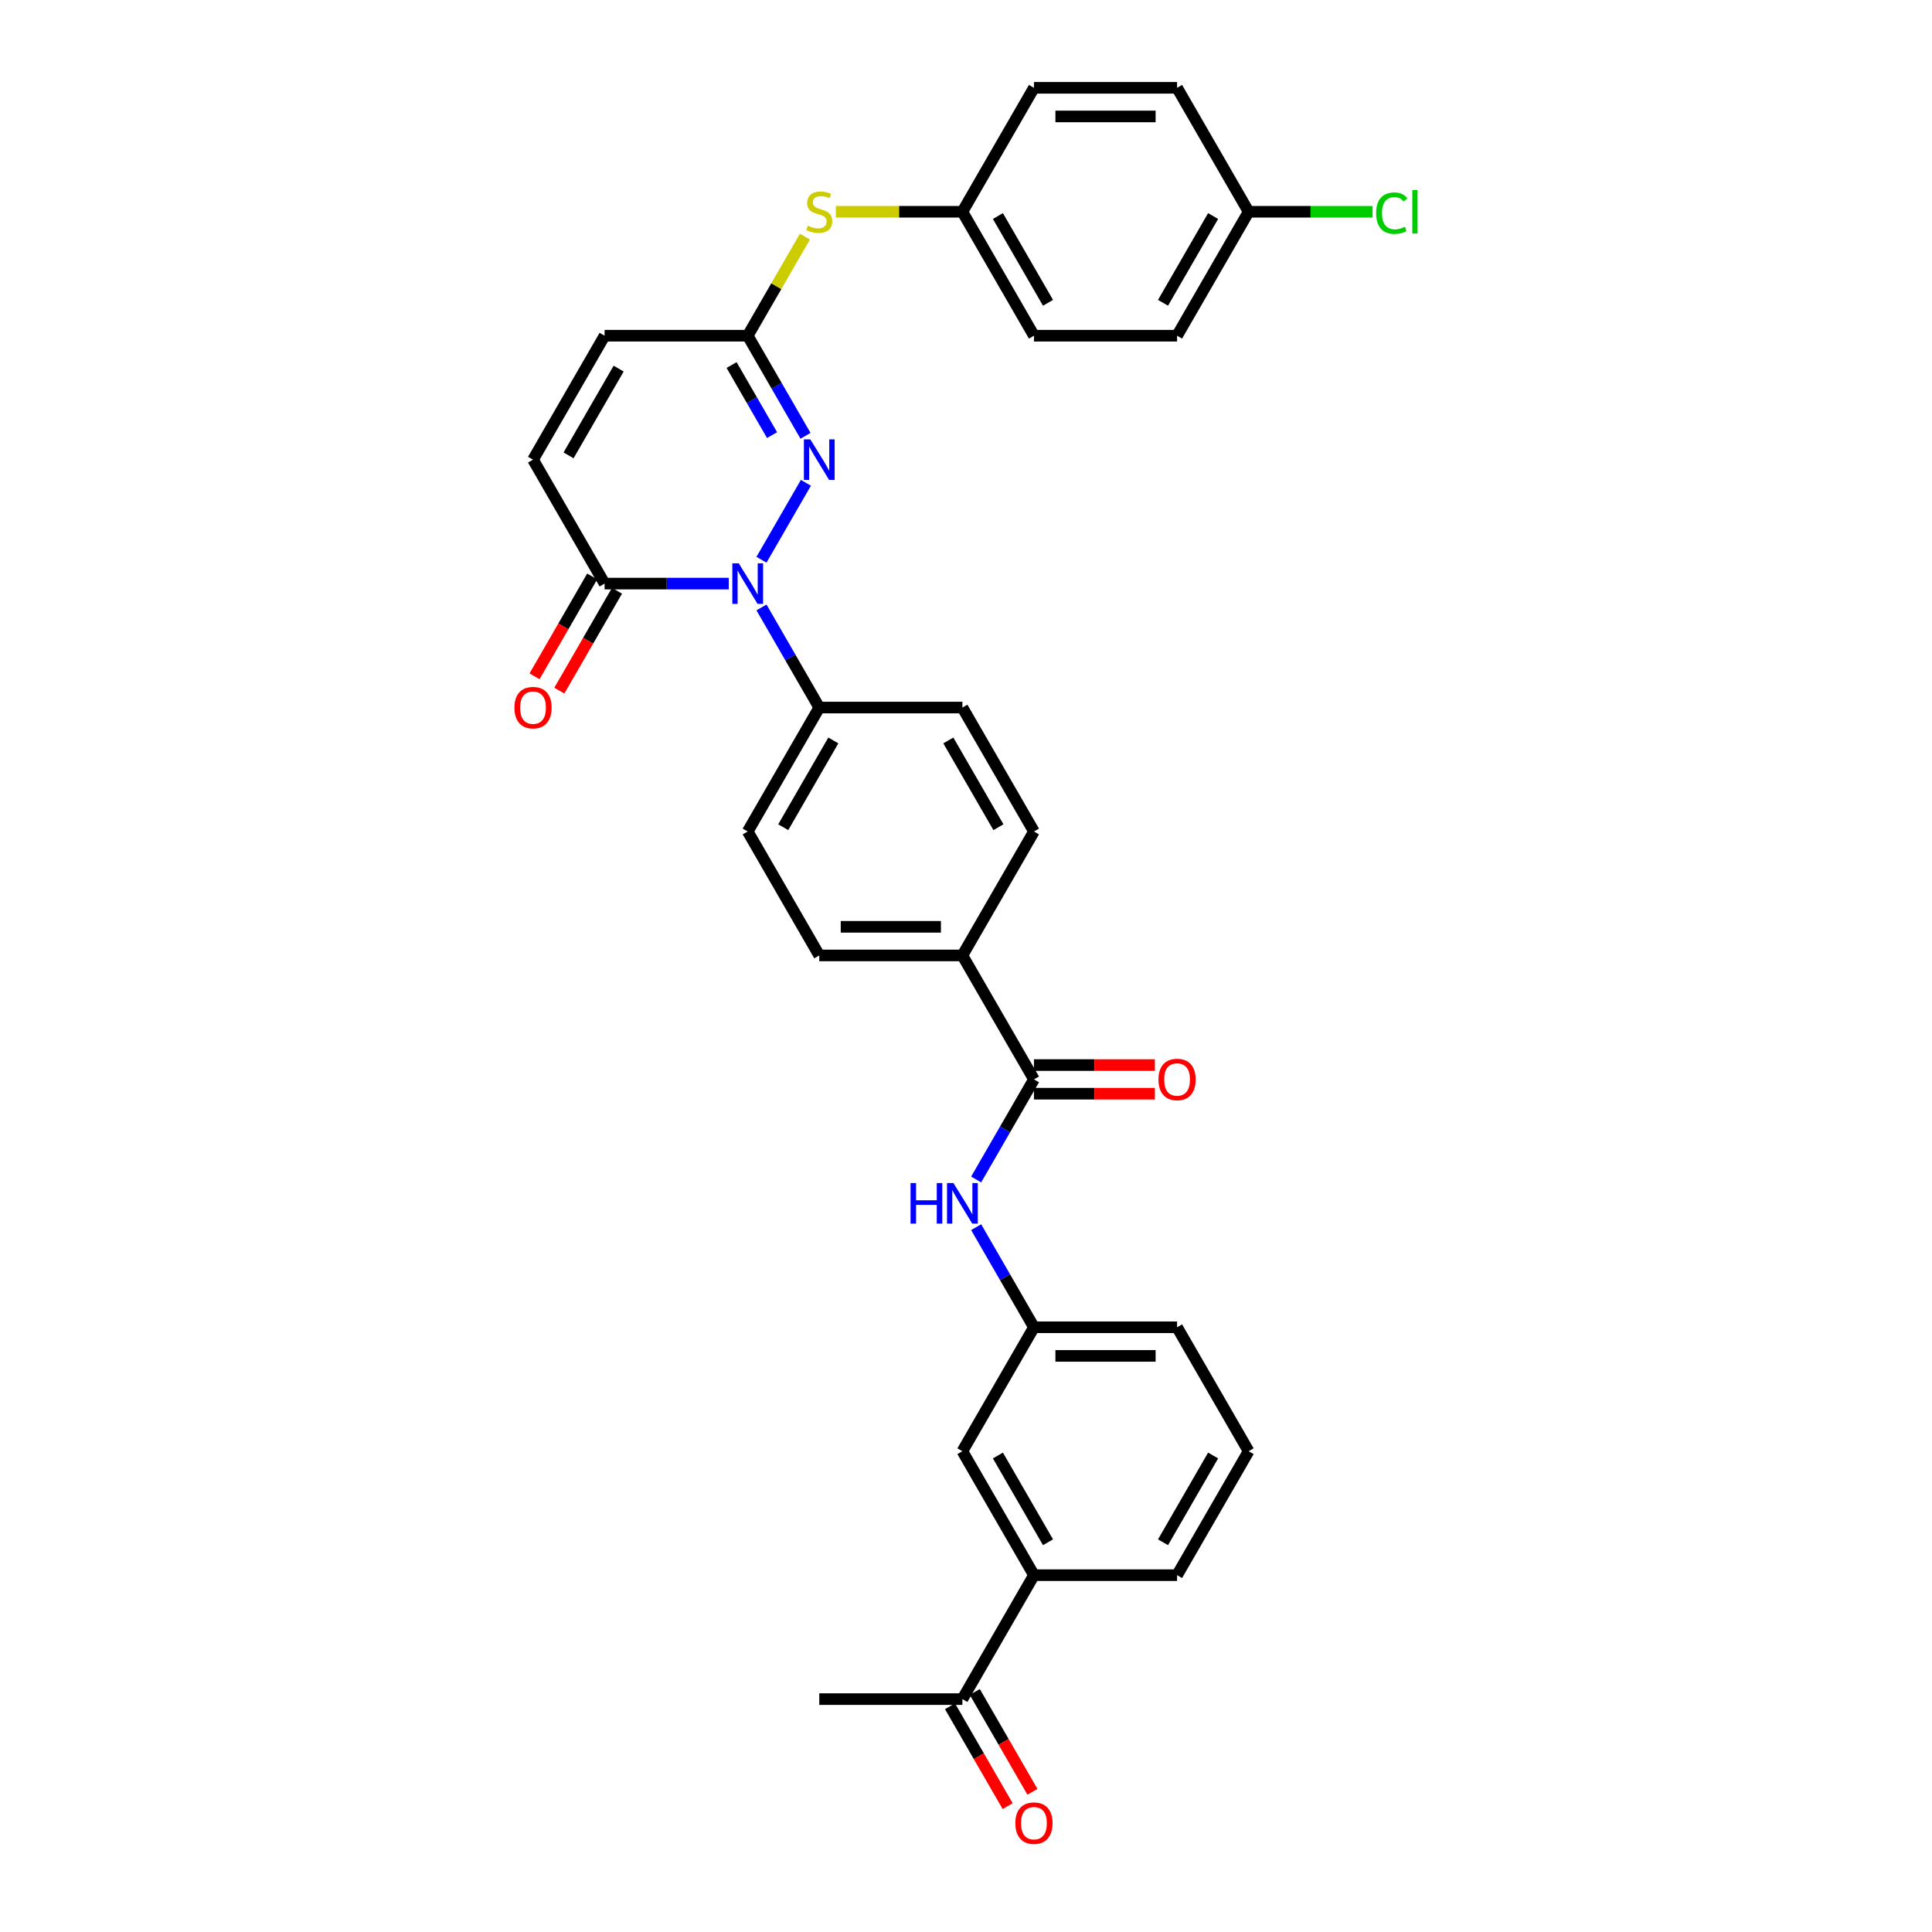 <?xml version='1.0' encoding='iso-8859-1'?>
<svg version='1.1' baseProfile='full'
              xmlns='http://www.w3.org/2000/svg'
                      xmlns:rdkit='http://www.rdkit.org/xml'
                      xmlns:xlink='http://www.w3.org/1999/xlink'
                  xml:space='preserve'
width='1000px' height='1000px' viewBox='0 0 1000 1000'>
<!-- END OF HEADER -->
<rect style='opacity:1.0;fill:#FFFFFF;stroke:none' width='1000' height='1000' x='0' y='0'> </rect>
<path class='bond-0' d='M 394.14,289.729 L 417.135,249.902' style='fill:none;fill-rule:evenodd;stroke:#0000FF;stroke-width:6px;stroke-linecap:butt;stroke-linejoin:miter;stroke-opacity:1' />
<path class='bond-1' d='M 377.207,302.071 L 345.072,302.071' style='fill:none;fill-rule:evenodd;stroke:#0000FF;stroke-width:6px;stroke-linecap:butt;stroke-linejoin:miter;stroke-opacity:1' />
<path class='bond-1' d='M 345.072,302.071 L 312.936,302.071' style='fill:none;fill-rule:evenodd;stroke:#000000;stroke-width:6px;stroke-linecap:butt;stroke-linejoin:miter;stroke-opacity:1' />
<path class='bond-7' d='M 394.14,314.412 L 409.097,340.319' style='fill:none;fill-rule:evenodd;stroke:#0000FF;stroke-width:6px;stroke-linecap:butt;stroke-linejoin:miter;stroke-opacity:1' />
<path class='bond-7' d='M 409.097,340.319 L 424.054,366.225' style='fill:none;fill-rule:evenodd;stroke:#000000;stroke-width:6px;stroke-linecap:butt;stroke-linejoin:miter;stroke-opacity:1' />
<path class='bond-2' d='M 416.929,225.575 L 401.972,199.669' style='fill:none;fill-rule:evenodd;stroke:#0000FF;stroke-width:6px;stroke-linecap:butt;stroke-linejoin:miter;stroke-opacity:1' />
<path class='bond-2' d='M 401.972,199.669 L 387.015,173.763' style='fill:none;fill-rule:evenodd;stroke:#000000;stroke-width:6px;stroke-linecap:butt;stroke-linejoin:miter;stroke-opacity:1' />
<path class='bond-2' d='M 399.611,225.211 L 389.141,207.077' style='fill:none;fill-rule:evenodd;stroke:#0000FF;stroke-width:6px;stroke-linecap:butt;stroke-linejoin:miter;stroke-opacity:1' />
<path class='bond-2' d='M 389.141,207.077 L 378.671,188.942' style='fill:none;fill-rule:evenodd;stroke:#000000;stroke-width:6px;stroke-linecap:butt;stroke-linejoin:miter;stroke-opacity:1' />
<path class='bond-4' d='M 312.936,302.071 L 275.897,237.917' style='fill:none;fill-rule:evenodd;stroke:#000000;stroke-width:6px;stroke-linecap:butt;stroke-linejoin:miter;stroke-opacity:1' />
<path class='bond-15' d='M 306.521,298.367 L 291.598,324.214' style='fill:none;fill-rule:evenodd;stroke:#000000;stroke-width:6px;stroke-linecap:butt;stroke-linejoin:miter;stroke-opacity:1' />
<path class='bond-15' d='M 291.598,324.214 L 276.675,350.061' style='fill:none;fill-rule:evenodd;stroke:#FF0000;stroke-width:6px;stroke-linecap:butt;stroke-linejoin:miter;stroke-opacity:1' />
<path class='bond-15' d='M 319.352,305.775 L 304.429,331.622' style='fill:none;fill-rule:evenodd;stroke:#000000;stroke-width:6px;stroke-linecap:butt;stroke-linejoin:miter;stroke-opacity:1' />
<path class='bond-15' d='M 304.429,331.622 L 289.506,357.469' style='fill:none;fill-rule:evenodd;stroke:#FF0000;stroke-width:6px;stroke-linecap:butt;stroke-linejoin:miter;stroke-opacity:1' />
<path class='bond-8' d='M 387.015,173.763 L 401.818,148.123' style='fill:none;fill-rule:evenodd;stroke:#000000;stroke-width:6px;stroke-linecap:butt;stroke-linejoin:miter;stroke-opacity:1' />
<path class='bond-8' d='M 401.818,148.123 L 416.621,122.483' style='fill:none;fill-rule:evenodd;stroke:#CCCC00;stroke-width:6px;stroke-linecap:butt;stroke-linejoin:miter;stroke-opacity:1' />
<path class='bond-33' d='M 387.015,173.763 L 312.936,173.763' style='fill:none;fill-rule:evenodd;stroke:#000000;stroke-width:6px;stroke-linecap:butt;stroke-linejoin:miter;stroke-opacity:1' />
<path class='bond-3' d='M 535.173,558.687 L 498.133,494.533' style='fill:none;fill-rule:evenodd;stroke:#000000;stroke-width:6px;stroke-linecap:butt;stroke-linejoin:miter;stroke-opacity:1' />
<path class='bond-5' d='M 535.173,558.687 L 520.216,584.593' style='fill:none;fill-rule:evenodd;stroke:#000000;stroke-width:6px;stroke-linecap:butt;stroke-linejoin:miter;stroke-opacity:1' />
<path class='bond-5' d='M 520.216,584.593 L 505.259,610.5' style='fill:none;fill-rule:evenodd;stroke:#0000FF;stroke-width:6px;stroke-linecap:butt;stroke-linejoin:miter;stroke-opacity:1' />
<path class='bond-14' d='M 535.173,566.095 L 566.471,566.095' style='fill:none;fill-rule:evenodd;stroke:#000000;stroke-width:6px;stroke-linecap:butt;stroke-linejoin:miter;stroke-opacity:1' />
<path class='bond-14' d='M 566.471,566.095 L 597.769,566.095' style='fill:none;fill-rule:evenodd;stroke:#FF0000;stroke-width:6px;stroke-linecap:butt;stroke-linejoin:miter;stroke-opacity:1' />
<path class='bond-14' d='M 535.173,551.279 L 566.471,551.279' style='fill:none;fill-rule:evenodd;stroke:#000000;stroke-width:6px;stroke-linecap:butt;stroke-linejoin:miter;stroke-opacity:1' />
<path class='bond-14' d='M 566.471,551.279 L 597.769,551.279' style='fill:none;fill-rule:evenodd;stroke:#FF0000;stroke-width:6px;stroke-linecap:butt;stroke-linejoin:miter;stroke-opacity:1' />
<path class='bond-6' d='M 275.897,237.917 L 312.936,173.763' style='fill:none;fill-rule:evenodd;stroke:#000000;stroke-width:6px;stroke-linecap:butt;stroke-linejoin:miter;stroke-opacity:1' />
<path class='bond-6' d='M 294.284,235.701 L 320.211,190.794' style='fill:none;fill-rule:evenodd;stroke:#000000;stroke-width:6px;stroke-linecap:butt;stroke-linejoin:miter;stroke-opacity:1' />
<path class='bond-12' d='M 505.259,635.183 L 520.216,661.089' style='fill:none;fill-rule:evenodd;stroke:#0000FF;stroke-width:6px;stroke-linecap:butt;stroke-linejoin:miter;stroke-opacity:1' />
<path class='bond-12' d='M 520.216,661.089 L 535.173,686.995' style='fill:none;fill-rule:evenodd;stroke:#000000;stroke-width:6px;stroke-linecap:butt;stroke-linejoin:miter;stroke-opacity:1' />
<path class='bond-16' d='M 424.054,366.225 L 387.015,430.379' style='fill:none;fill-rule:evenodd;stroke:#000000;stroke-width:6px;stroke-linecap:butt;stroke-linejoin:miter;stroke-opacity:1' />
<path class='bond-16' d='M 431.329,383.256 L 405.402,428.164' style='fill:none;fill-rule:evenodd;stroke:#000000;stroke-width:6px;stroke-linecap:butt;stroke-linejoin:miter;stroke-opacity:1' />
<path class='bond-17' d='M 424.054,366.225 L 498.133,366.225' style='fill:none;fill-rule:evenodd;stroke:#000000;stroke-width:6px;stroke-linecap:butt;stroke-linejoin:miter;stroke-opacity:1' />
<path class='bond-21' d='M 432.633,109.609 L 465.383,109.609' style='fill:none;fill-rule:evenodd;stroke:#CCCC00;stroke-width:6px;stroke-linecap:butt;stroke-linejoin:miter;stroke-opacity:1' />
<path class='bond-21' d='M 465.383,109.609 L 498.133,109.609' style='fill:none;fill-rule:evenodd;stroke:#000000;stroke-width:6px;stroke-linecap:butt;stroke-linejoin:miter;stroke-opacity:1' />
<path class='bond-9' d='M 498.133,494.533 L 535.173,430.379' style='fill:none;fill-rule:evenodd;stroke:#000000;stroke-width:6px;stroke-linecap:butt;stroke-linejoin:miter;stroke-opacity:1' />
<path class='bond-32' d='M 498.133,494.533 L 424.054,494.533' style='fill:none;fill-rule:evenodd;stroke:#000000;stroke-width:6px;stroke-linecap:butt;stroke-linejoin:miter;stroke-opacity:1' />
<path class='bond-32' d='M 487.021,479.717 L 435.166,479.717' style='fill:none;fill-rule:evenodd;stroke:#000000;stroke-width:6px;stroke-linecap:butt;stroke-linejoin:miter;stroke-opacity:1' />
<path class='bond-10' d='M 535.173,815.303 L 498.133,751.149' style='fill:none;fill-rule:evenodd;stroke:#000000;stroke-width:6px;stroke-linecap:butt;stroke-linejoin:miter;stroke-opacity:1' />
<path class='bond-10' d='M 542.447,798.272 L 516.52,753.364' style='fill:none;fill-rule:evenodd;stroke:#000000;stroke-width:6px;stroke-linecap:butt;stroke-linejoin:miter;stroke-opacity:1' />
<path class='bond-11' d='M 535.173,815.303 L 498.133,879.457' style='fill:none;fill-rule:evenodd;stroke:#000000;stroke-width:6px;stroke-linecap:butt;stroke-linejoin:miter;stroke-opacity:1' />
<path class='bond-35' d='M 535.173,815.303 L 609.251,815.303' style='fill:none;fill-rule:evenodd;stroke:#000000;stroke-width:6px;stroke-linecap:butt;stroke-linejoin:miter;stroke-opacity:1' />
<path class='bond-18' d='M 491.718,883.161 L 506.641,909.008' style='fill:none;fill-rule:evenodd;stroke:#000000;stroke-width:6px;stroke-linecap:butt;stroke-linejoin:miter;stroke-opacity:1' />
<path class='bond-18' d='M 506.641,909.008 L 521.563,934.855' style='fill:none;fill-rule:evenodd;stroke:#FF0000;stroke-width:6px;stroke-linecap:butt;stroke-linejoin:miter;stroke-opacity:1' />
<path class='bond-18' d='M 504.549,875.753 L 519.471,901.6' style='fill:none;fill-rule:evenodd;stroke:#000000;stroke-width:6px;stroke-linecap:butt;stroke-linejoin:miter;stroke-opacity:1' />
<path class='bond-18' d='M 519.471,901.6 L 534.394,927.447' style='fill:none;fill-rule:evenodd;stroke:#FF0000;stroke-width:6px;stroke-linecap:butt;stroke-linejoin:miter;stroke-opacity:1' />
<path class='bond-31' d='M 498.133,879.457 L 424.054,879.457' style='fill:none;fill-rule:evenodd;stroke:#000000;stroke-width:6px;stroke-linecap:butt;stroke-linejoin:miter;stroke-opacity:1' />
<path class='bond-13' d='M 535.173,686.995 L 498.133,751.149' style='fill:none;fill-rule:evenodd;stroke:#000000;stroke-width:6px;stroke-linecap:butt;stroke-linejoin:miter;stroke-opacity:1' />
<path class='bond-30' d='M 535.173,686.995 L 609.251,686.995' style='fill:none;fill-rule:evenodd;stroke:#000000;stroke-width:6px;stroke-linecap:butt;stroke-linejoin:miter;stroke-opacity:1' />
<path class='bond-30' d='M 546.284,701.811 L 598.139,701.811' style='fill:none;fill-rule:evenodd;stroke:#000000;stroke-width:6px;stroke-linecap:butt;stroke-linejoin:miter;stroke-opacity:1' />
<path class='bond-19' d='M 387.015,430.379 L 424.054,494.533' style='fill:none;fill-rule:evenodd;stroke:#000000;stroke-width:6px;stroke-linecap:butt;stroke-linejoin:miter;stroke-opacity:1' />
<path class='bond-20' d='M 498.133,366.225 L 535.173,430.379' style='fill:none;fill-rule:evenodd;stroke:#000000;stroke-width:6px;stroke-linecap:butt;stroke-linejoin:miter;stroke-opacity:1' />
<path class='bond-20' d='M 490.858,383.256 L 516.786,428.164' style='fill:none;fill-rule:evenodd;stroke:#000000;stroke-width:6px;stroke-linecap:butt;stroke-linejoin:miter;stroke-opacity:1' />
<path class='bond-24' d='M 498.133,109.609 L 535.173,45.455' style='fill:none;fill-rule:evenodd;stroke:#000000;stroke-width:6px;stroke-linecap:butt;stroke-linejoin:miter;stroke-opacity:1' />
<path class='bond-25' d='M 498.133,109.609 L 535.173,173.763' style='fill:none;fill-rule:evenodd;stroke:#000000;stroke-width:6px;stroke-linecap:butt;stroke-linejoin:miter;stroke-opacity:1' />
<path class='bond-25' d='M 516.52,111.824 L 542.447,156.732' style='fill:none;fill-rule:evenodd;stroke:#000000;stroke-width:6px;stroke-linecap:butt;stroke-linejoin:miter;stroke-opacity:1' />
<path class='bond-22' d='M 646.291,109.609 L 609.251,173.763' style='fill:none;fill-rule:evenodd;stroke:#000000;stroke-width:6px;stroke-linecap:butt;stroke-linejoin:miter;stroke-opacity:1' />
<path class='bond-22' d='M 627.904,111.824 L 601.976,156.732' style='fill:none;fill-rule:evenodd;stroke:#000000;stroke-width:6px;stroke-linecap:butt;stroke-linejoin:miter;stroke-opacity:1' />
<path class='bond-23' d='M 646.291,109.609 L 678.359,109.609' style='fill:none;fill-rule:evenodd;stroke:#000000;stroke-width:6px;stroke-linecap:butt;stroke-linejoin:miter;stroke-opacity:1' />
<path class='bond-23' d='M 678.359,109.609 L 710.428,109.609' style='fill:none;fill-rule:evenodd;stroke:#00CC00;stroke-width:6px;stroke-linecap:butt;stroke-linejoin:miter;stroke-opacity:1' />
<path class='bond-34' d='M 646.291,109.609 L 609.251,45.455' style='fill:none;fill-rule:evenodd;stroke:#000000;stroke-width:6px;stroke-linecap:butt;stroke-linejoin:miter;stroke-opacity:1' />
<path class='bond-26' d='M 535.173,45.455 L 609.251,45.455' style='fill:none;fill-rule:evenodd;stroke:#000000;stroke-width:6px;stroke-linecap:butt;stroke-linejoin:miter;stroke-opacity:1' />
<path class='bond-26' d='M 546.284,60.27 L 598.14,60.27' style='fill:none;fill-rule:evenodd;stroke:#000000;stroke-width:6px;stroke-linecap:butt;stroke-linejoin:miter;stroke-opacity:1' />
<path class='bond-27' d='M 535.173,173.763 L 609.251,173.763' style='fill:none;fill-rule:evenodd;stroke:#000000;stroke-width:6px;stroke-linecap:butt;stroke-linejoin:miter;stroke-opacity:1' />
<path class='bond-28' d='M 609.251,815.303 L 646.291,751.149' style='fill:none;fill-rule:evenodd;stroke:#000000;stroke-width:6px;stroke-linecap:butt;stroke-linejoin:miter;stroke-opacity:1' />
<path class='bond-28' d='M 601.976,798.272 L 627.904,753.364' style='fill:none;fill-rule:evenodd;stroke:#000000;stroke-width:6px;stroke-linecap:butt;stroke-linejoin:miter;stroke-opacity:1' />
<path class='bond-29' d='M 646.291,751.149 L 609.251,686.995' style='fill:none;fill-rule:evenodd;stroke:#000000;stroke-width:6px;stroke-linecap:butt;stroke-linejoin:miter;stroke-opacity:1' />
<path  class='atom-0' d='M 382.378 291.581
L 389.252 302.693
Q 389.934 303.789, 391.03 305.775
Q 392.127 307.76, 392.186 307.879
L 392.186 291.581
L 394.971 291.581
L 394.971 312.56
L 392.097 312.56
L 384.719 300.411
Q 383.859 298.989, 382.941 297.359
Q 382.052 295.73, 381.785 295.226
L 381.785 312.56
L 379.059 312.56
L 379.059 291.581
L 382.378 291.581
' fill='#0000FF'/>
<path  class='atom-1' d='M 419.417 227.427
L 426.292 238.539
Q 426.973 239.635, 428.07 241.621
Q 429.166 243.606, 429.225 243.725
L 429.225 227.427
L 432.011 227.427
L 432.011 248.406
L 429.136 248.406
L 421.758 236.257
Q 420.899 234.835, 419.98 233.205
Q 419.091 231.576, 418.825 231.072
L 418.825 248.406
L 416.098 248.406
L 416.098 227.427
L 419.417 227.427
' fill='#0000FF'/>
<path  class='atom-6' d='M 471.302 612.352
L 474.147 612.352
L 474.147 621.271
L 484.873 621.271
L 484.873 612.352
L 487.718 612.352
L 487.718 633.331
L 484.873 633.331
L 484.873 623.641
L 474.147 623.641
L 474.147 633.331
L 471.302 633.331
L 471.302 612.352
' fill='#0000FF'/>
<path  class='atom-6' d='M 493.496 612.352
L 500.37 623.463
Q 501.052 624.56, 502.148 626.545
Q 503.245 628.53, 503.304 628.649
L 503.304 612.352
L 506.089 612.352
L 506.089 633.331
L 503.215 633.331
L 495.837 621.182
Q 494.977 619.759, 494.059 618.13
Q 493.17 616.5, 492.903 615.996
L 492.903 633.331
L 490.177 633.331
L 490.177 612.352
L 493.496 612.352
' fill='#0000FF'/>
<path  class='atom-9' d='M 418.128 116.809
Q 418.365 116.898, 419.343 117.313
Q 420.321 117.728, 421.388 117.994
Q 422.484 118.231, 423.551 118.231
Q 425.536 118.231, 426.692 117.283
Q 427.847 116.305, 427.847 114.616
Q 427.847 113.461, 427.255 112.75
Q 426.692 112.038, 425.803 111.653
Q 424.914 111.268, 423.432 110.823
Q 421.565 110.261, 420.439 109.727
Q 419.343 109.194, 418.543 108.068
Q 417.773 106.942, 417.773 105.045
Q 417.773 102.408, 419.55 100.778
Q 421.358 99.149, 424.914 99.149
Q 427.344 99.149, 430.099 100.304
L 429.418 102.586
Q 426.899 101.549, 425.003 101.549
Q 422.958 101.549, 421.832 102.408
Q 420.706 103.238, 420.736 104.69
Q 420.736 105.816, 421.299 106.497
Q 421.891 107.179, 422.721 107.564
Q 423.58 107.949, 425.003 108.394
Q 426.899 108.986, 428.025 109.579
Q 429.151 110.172, 429.951 111.386
Q 430.781 112.572, 430.781 114.616
Q 430.781 117.52, 428.825 119.091
Q 426.899 120.632, 423.669 120.632
Q 421.802 120.632, 420.38 120.217
Q 418.987 119.831, 417.328 119.15
L 418.128 116.809
' fill='#CCCC00'/>
<path  class='atom-15' d='M 599.621 558.746
Q 599.621 553.709, 602.11 550.894
Q 604.599 548.079, 609.251 548.079
Q 613.903 548.079, 616.392 550.894
Q 618.882 553.709, 618.882 558.746
Q 618.882 563.843, 616.363 566.747
Q 613.844 569.621, 609.251 569.621
Q 604.629 569.621, 602.11 566.747
Q 599.621 563.873, 599.621 558.746
M 609.251 567.251
Q 612.452 567.251, 614.17 565.117
Q 615.918 562.954, 615.918 558.746
Q 615.918 554.628, 614.17 552.553
Q 612.452 550.45, 609.251 550.45
Q 606.051 550.45, 604.303 552.524
Q 602.584 554.598, 602.584 558.746
Q 602.584 562.984, 604.303 565.117
Q 606.051 567.251, 609.251 567.251
' fill='#FF0000'/>
<path  class='atom-16' d='M 266.267 366.284
Q 266.267 361.247, 268.756 358.432
Q 271.245 355.617, 275.897 355.617
Q 280.549 355.617, 283.038 358.432
Q 285.527 361.247, 285.527 366.284
Q 285.527 371.381, 283.009 374.285
Q 280.49 377.159, 275.897 377.159
Q 271.275 377.159, 268.756 374.285
Q 266.267 371.41, 266.267 366.284
M 275.897 374.788
Q 279.097 374.788, 280.816 372.655
Q 282.564 370.492, 282.564 366.284
Q 282.564 362.165, 280.816 360.091
Q 279.097 357.987, 275.897 357.987
Q 272.697 357.987, 270.949 360.062
Q 269.23 362.136, 269.23 366.284
Q 269.23 370.521, 270.949 372.655
Q 272.697 374.788, 275.897 374.788
' fill='#FF0000'/>
<path  class='atom-19' d='M 525.542 943.671
Q 525.542 938.633, 528.031 935.818
Q 530.52 933.003, 535.173 933.003
Q 539.825 933.003, 542.314 935.818
Q 544.803 938.633, 544.803 943.671
Q 544.803 948.767, 542.284 951.671
Q 539.765 954.545, 535.173 954.545
Q 530.55 954.545, 528.031 951.671
Q 525.542 948.797, 525.542 943.671
M 535.173 952.175
Q 538.373 952.175, 540.091 950.041
Q 541.84 947.878, 541.84 943.671
Q 541.84 939.552, 540.091 937.478
Q 538.373 935.374, 535.173 935.374
Q 531.972 935.374, 530.224 937.448
Q 528.505 939.522, 528.505 943.671
Q 528.505 947.908, 530.224 950.041
Q 531.972 952.175, 535.173 952.175
' fill='#FF0000'/>
<path  class='atom-24' d='M 712.28 110.335
Q 712.28 105.119, 714.71 102.393
Q 717.169 99.638, 721.821 99.638
Q 726.148 99.638, 728.459 102.69
L 726.503 104.29
Q 724.814 102.067, 721.821 102.067
Q 718.651 102.067, 716.962 104.201
Q 715.302 106.305, 715.302 110.335
Q 715.302 114.483, 717.021 116.616
Q 718.769 118.75, 722.147 118.75
Q 724.459 118.75, 727.155 117.357
L 727.985 119.58
Q 726.888 120.291, 725.229 120.706
Q 723.57 121.12, 721.732 121.12
Q 717.169 121.12, 714.71 118.335
Q 712.28 115.55, 712.28 110.335
' fill='#00CC00'/>
<path  class='atom-24' d='M 731.007 98.364
L 733.733 98.364
L 733.733 120.854
L 731.007 120.854
L 731.007 98.364
' fill='#00CC00'/>
</svg>
